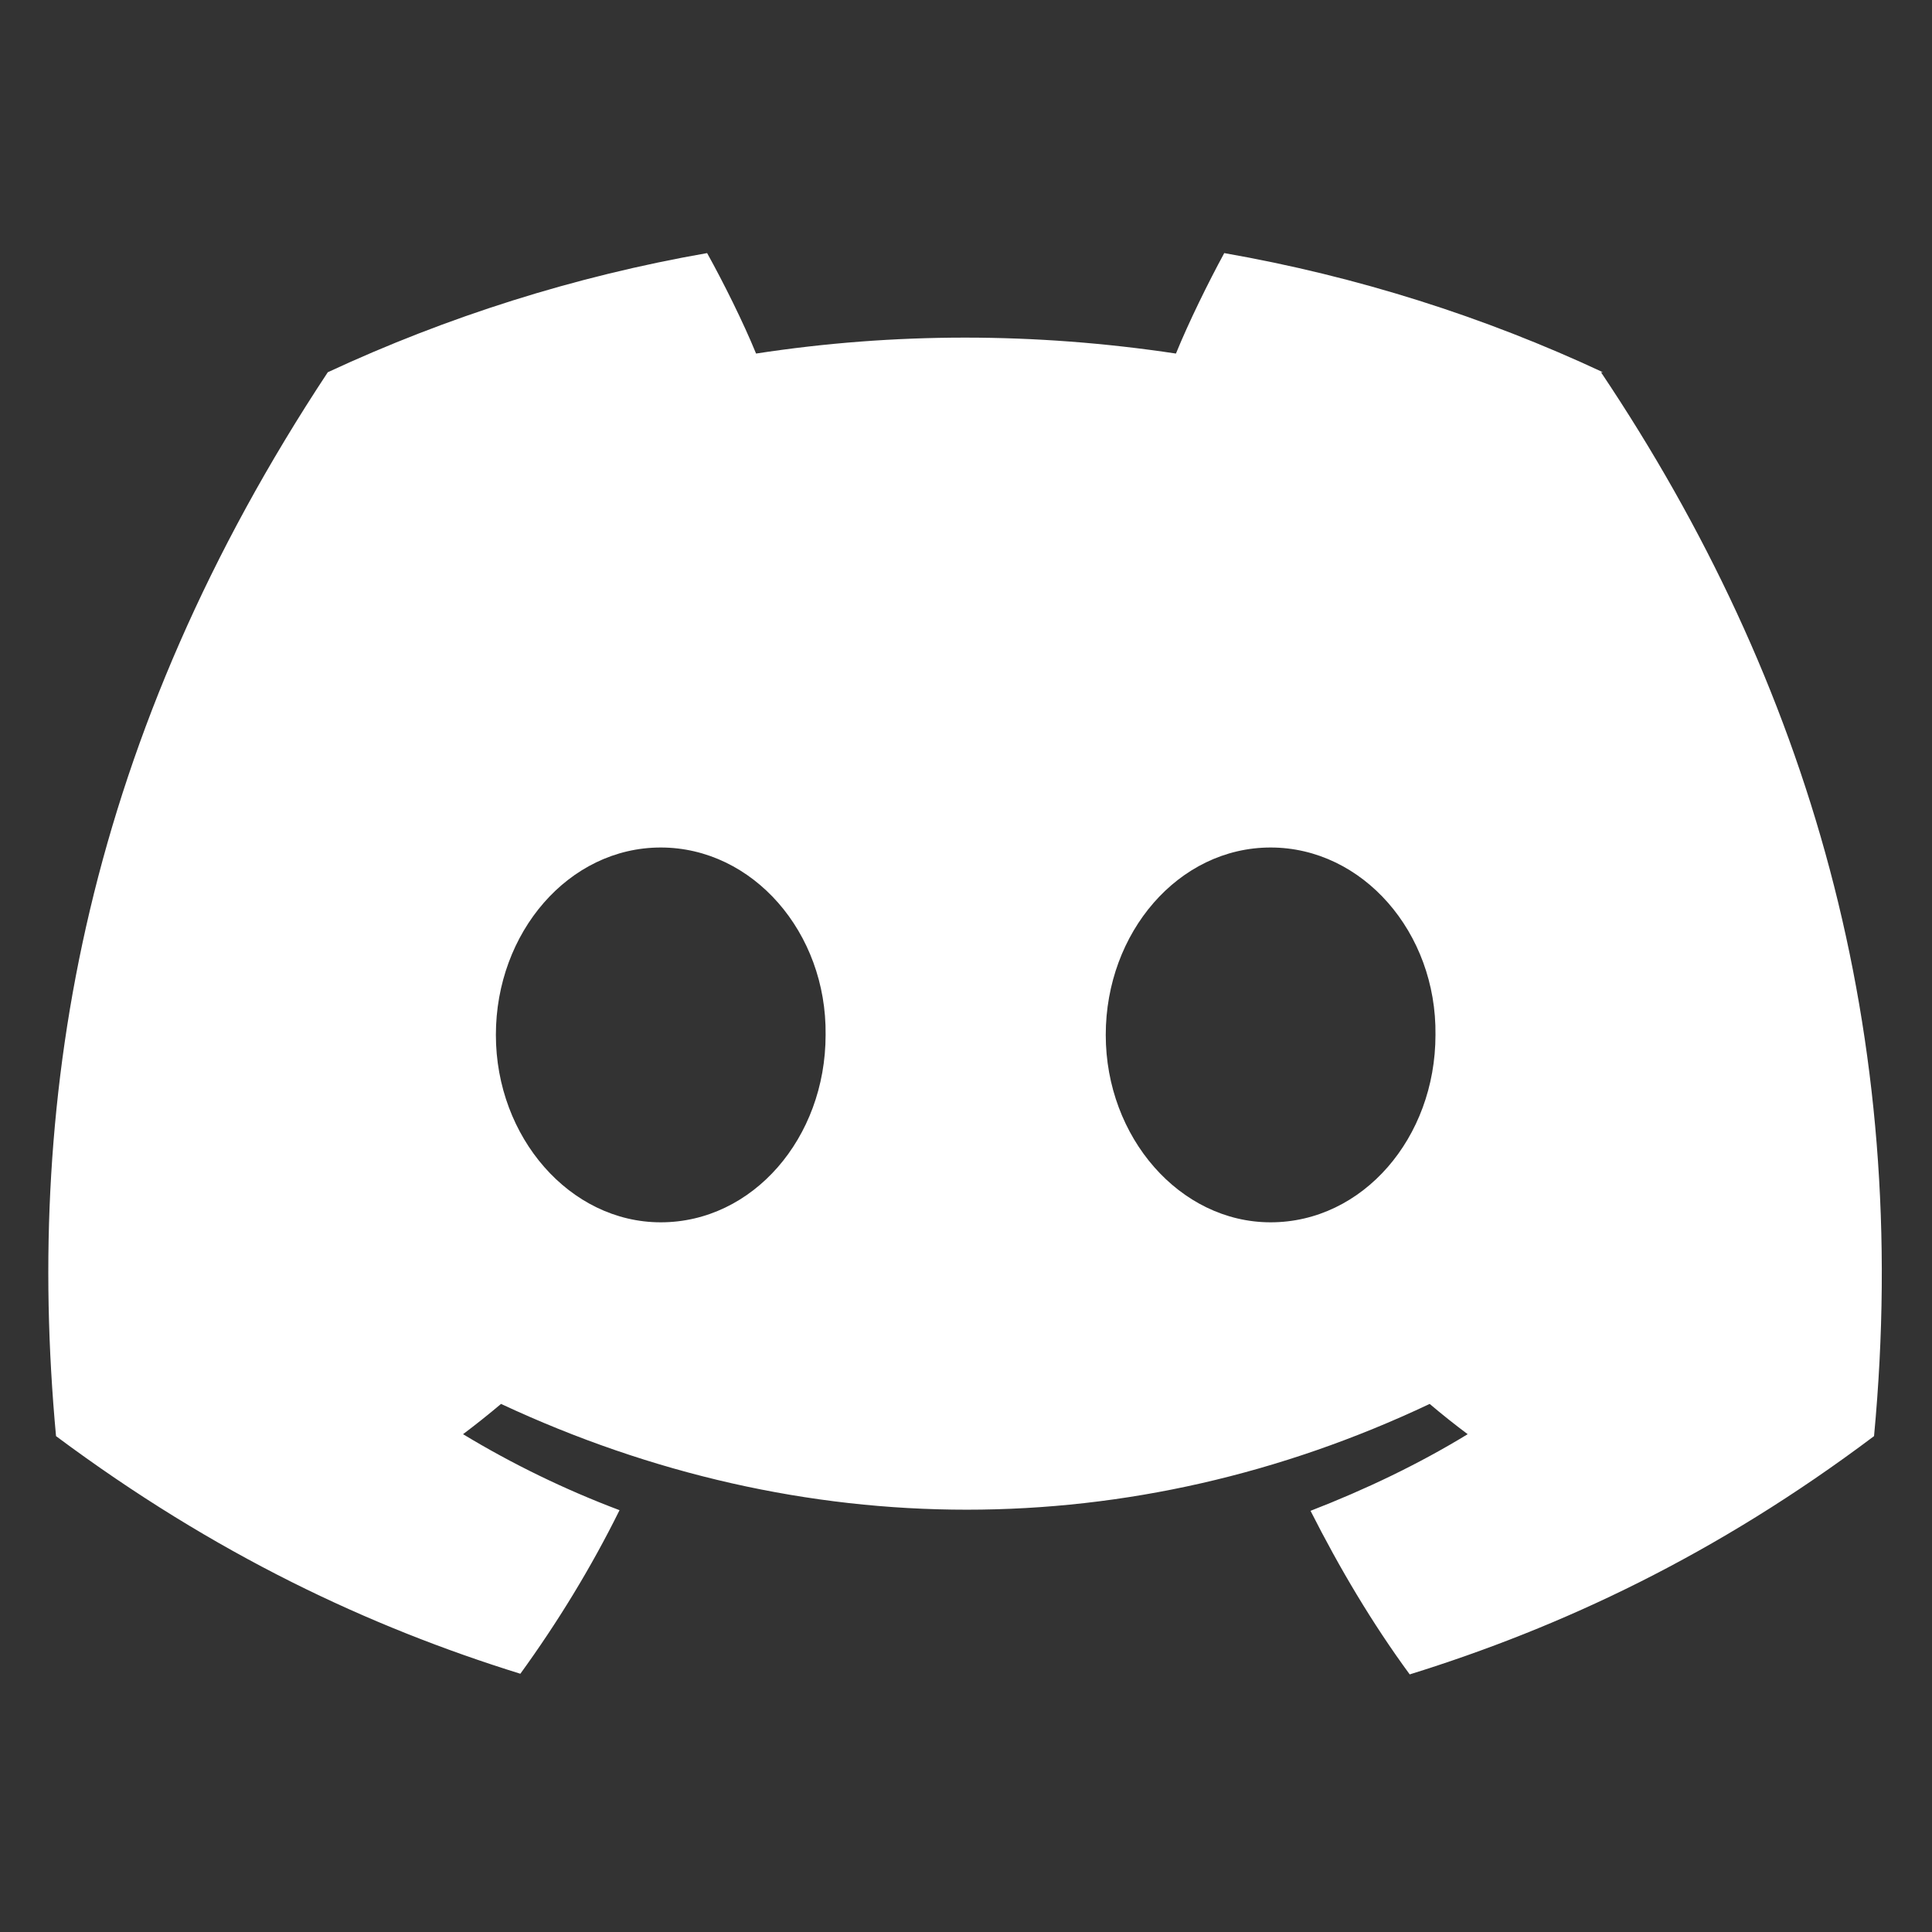 <?xml version="1.0" encoding="UTF-8"?>
<svg id="Layer_1" data-name="Layer 1" xmlns="http://www.w3.org/2000/svg" width="30" height="30" viewBox="0 0 30 30">
  <rect x="0" y="0" width="30" height="30" fill="#333333" stroke="none"/>
  <defs>
    <style>
      .cls-1 {
        fill: #fff;
      }
    </style>
  </defs>
  <path class="cls-1" d="M24.89,5.78c-1.84-.86-3.82-1.49-5.88-1.85-.25.46-.55,1.07-.75,1.56-2.19-.33-4.37-.33-6.52,0-.2-.49-.51-1.11-.76-1.56-2.06.36-4.04.99-5.89,1.85C1.37,11.41.37,16.9.87,22.3c2.47,1.84,4.86,2.96,7.21,3.69.58-.8,1.1-1.65,1.54-2.54-.85-.32-1.67-.72-2.43-1.18.2-.15.4-.31.59-.47,4.69,2.19,9.79,2.19,14.42,0,.2.17.39.32.59.47-.77.47-1.59.86-2.44,1.19.45.89.96,1.75,1.54,2.54,2.35-.73,4.75-1.85,7.21-3.7.59-6.26-1.01-11.7-4.24-16.52h0ZM10.26,18.98c-1.41,0-2.56-1.32-2.56-2.91s1.13-2.91,2.56-2.91,2.58,1.32,2.56,2.91c0,1.6-1.13,2.91-2.56,2.91ZM19.73,18.98c-1.41,0-2.56-1.32-2.56-2.91s1.13-2.91,2.56-2.91,2.58,1.32,2.56,2.91c0,1.6-1.13,2.91-2.56,2.91Z"/>
</svg>